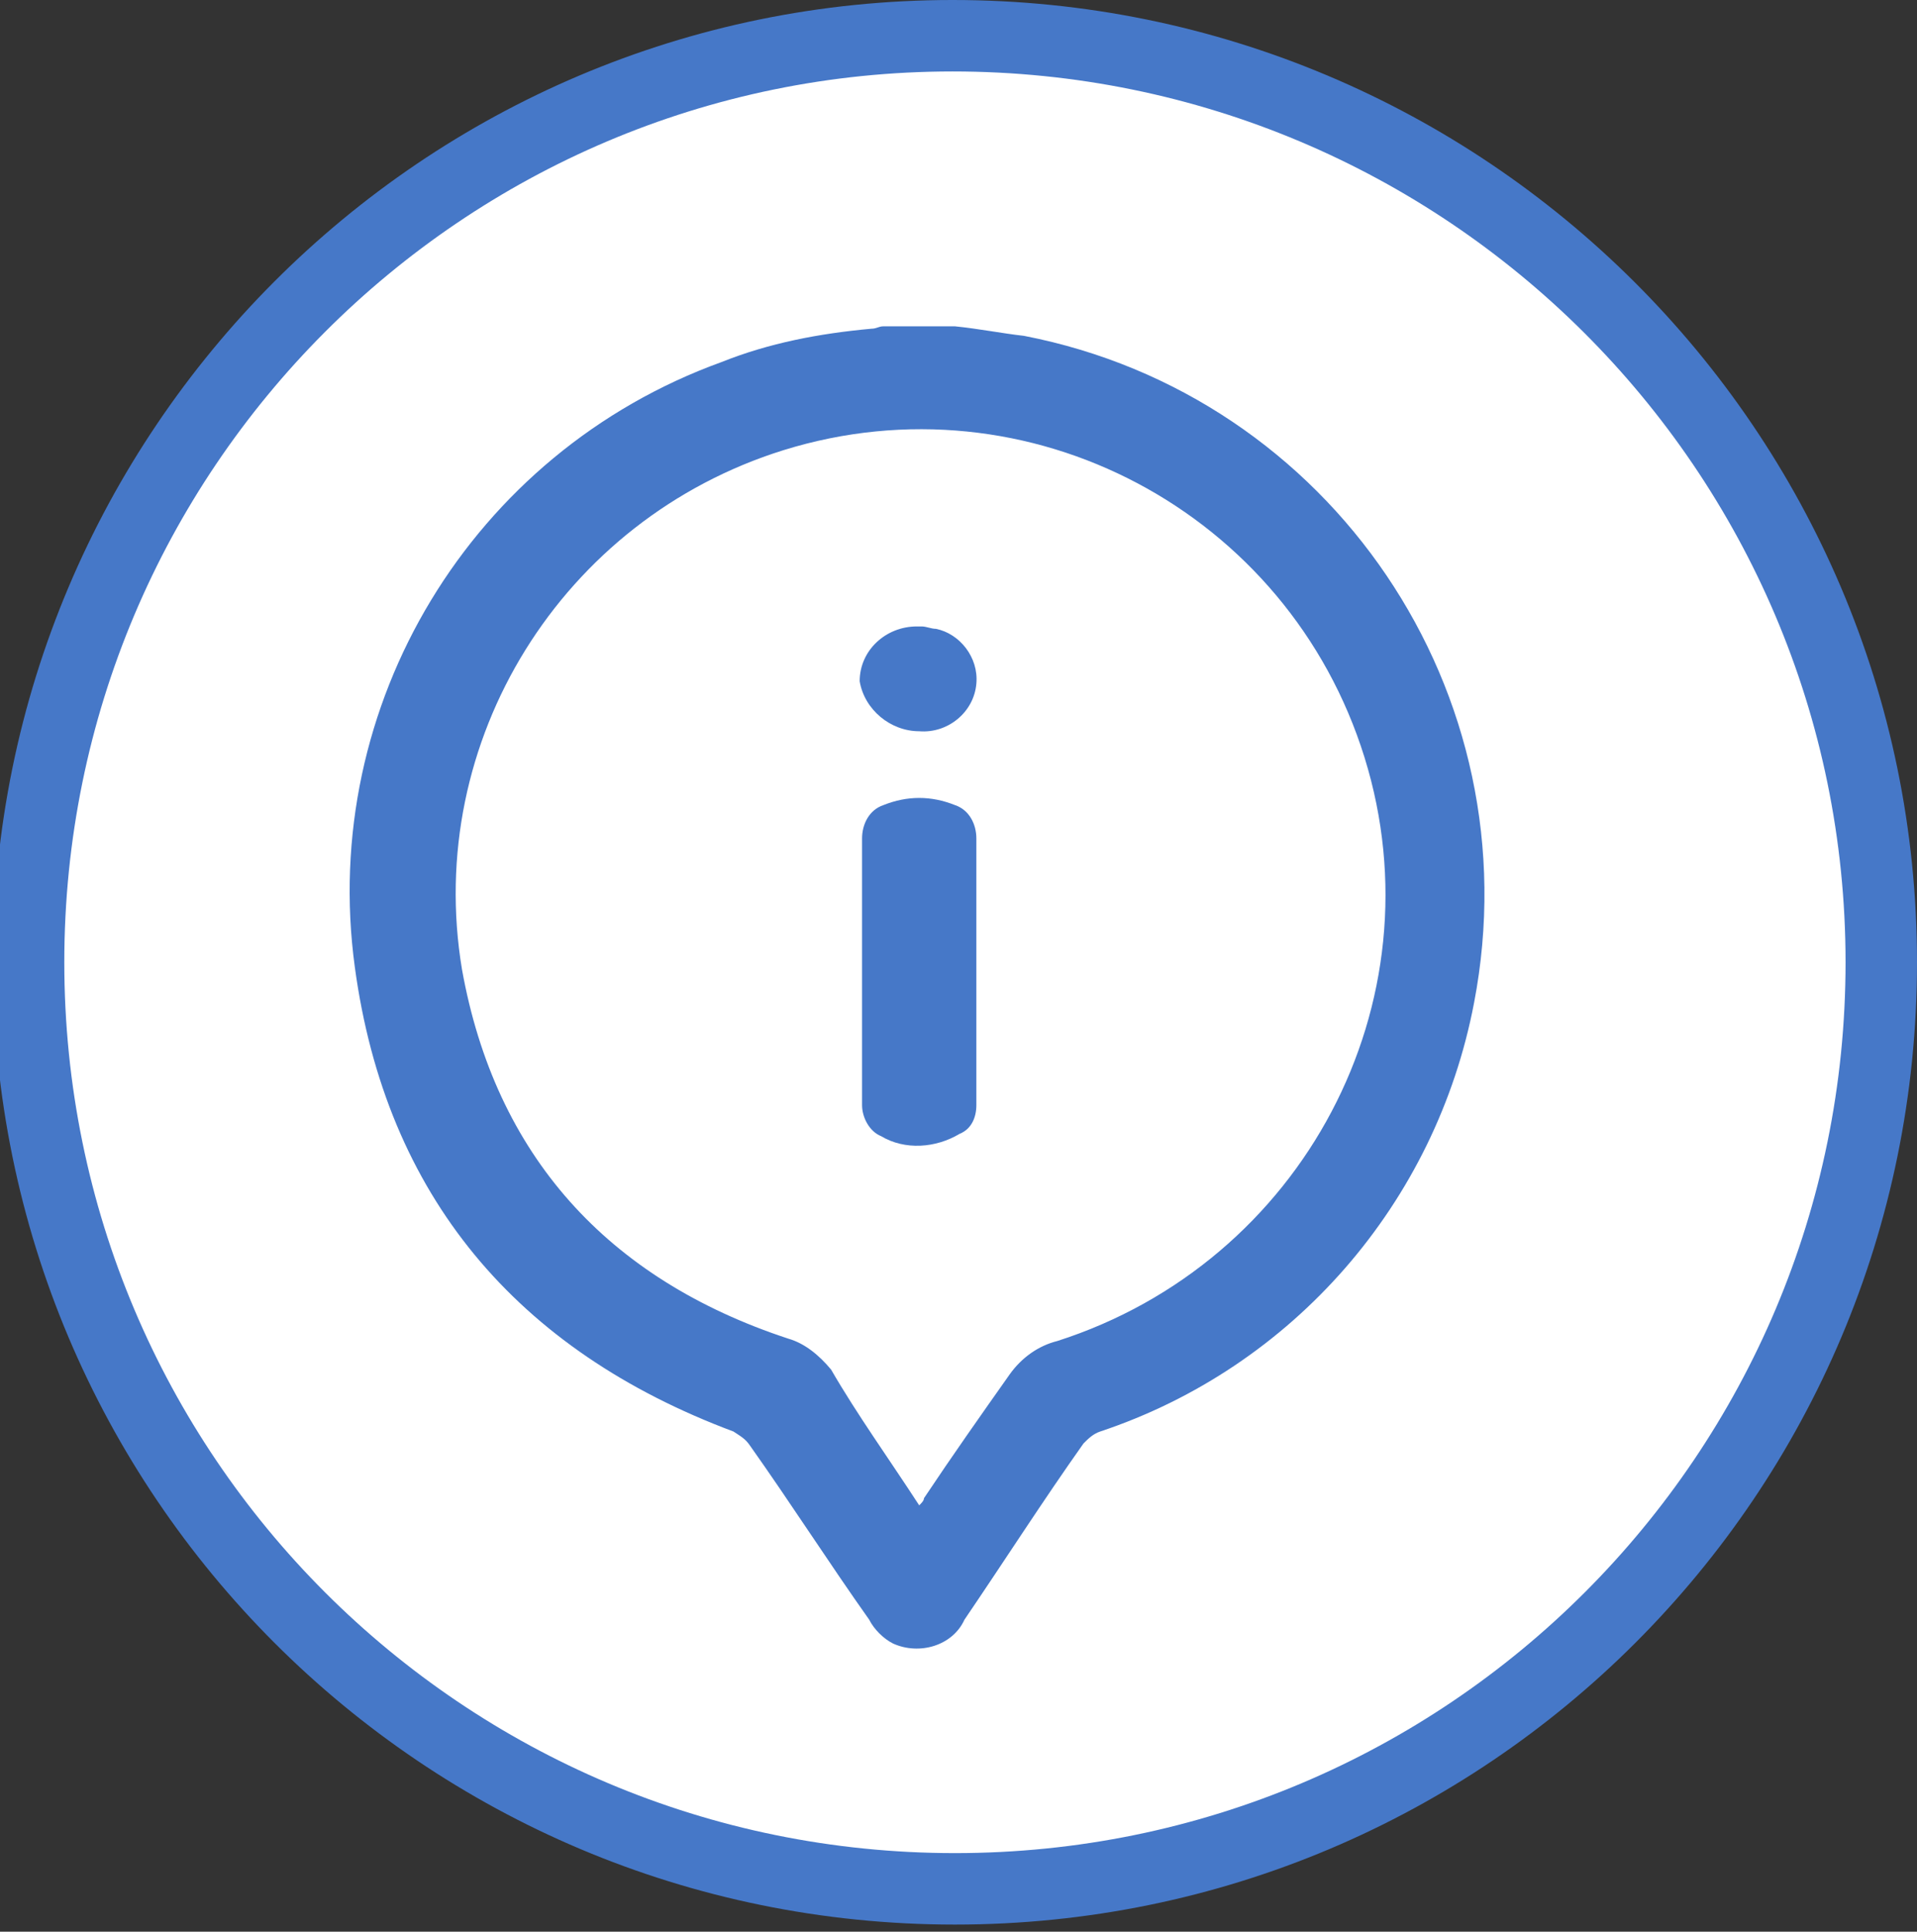 <?xml version="1.0" encoding="utf-8"?>
<!-- Generator: Adobe Illustrator 26.5.0, SVG Export Plug-In . SVG Version: 6.00 Build 0)  -->
<svg version="1.1" id="Capa_1" xmlns="http://www.w3.org/2000/svg" xmlns:xlink="http://www.w3.org/1999/xlink" x="0px" y="0px"
	 viewBox="0 0 80.5 81.1" style="enable-background:new 0 0 80.5 81.1;" xml:space="preserve">
<rect x="0" y="0" width="80.5" height="81.1" fill="#333333" stroke="none"/>
<style type="text/css">
	.st0{fill:#FFFFFF;stroke:#4678C8;stroke-width:3;stroke-miterlimit:10;}
	.st1{fill:#4678C8;}
</style>
<g id="Capa_2_00000099628381295792748390000016508216031848239250_">
	<g id="Layer_1">
		<path class="st0" d="M79,40.4c0,21.5-17.4,38.9-38.9,38.9c-21.5,0-38.9-17.4-38.9-38.9C1.2,18.9,18.6,1.5,40,1.5
			C61.5,1.5,79,18.9,79,40.4C79,40.4,79,40.4,79,40.4"/>
		<path class="st1" d="M40.1,13.7c1,0.1,2,0.3,2.9,0.4c12.9,2.5,21.4,15,18.9,28c-1.6,8.4-7.6,15.3-15.7,18
			c-0.3,0.1-0.5,0.3-0.7,0.5c-1.7,2.4-3.3,4.9-5,7.4c-0.5,1.1-1.9,1.5-3,1c-0.4-0.2-0.8-0.6-1-1c-1.7-2.4-3.3-4.9-5-7.3
			c-0.2-0.3-0.4-0.4-0.7-0.6c-9.1-3.4-14.6-9.9-15.9-19.5c-1.5-11,4.9-21.6,15.4-25.4c2-0.8,4.1-1.2,6.3-1.4c0.2,0,0.3-0.1,0.5-0.1
			L40.1,13.7z M38.6,63.2c0.1-0.1,0.2-0.2,0.2-0.3c1.2-1.8,2.4-3.5,3.6-5.2c0.5-0.7,1.2-1.2,2-1.4C54.7,53,60.5,42.1,57.3,31.8
			c-3.2-10.3-14.1-16.1-24.4-12.9c-9.3,2.9-15.1,12.2-13.5,21.8c1.4,7.8,6.1,13,13.7,15.5c0.7,0.2,1.3,0.7,1.8,1.3
			C36,59.4,37.3,61.2,38.6,63.2z"/>
		<path class="st1" d="M41,40.8c0,1.9,0,3.7,0,5.6c0,0.5-0.2,1-0.7,1.2c-1,0.6-2.3,0.7-3.3,0.1c-0.5-0.2-0.8-0.8-0.8-1.3
			c0-3.7,0-7.5,0-11.2c0-0.6,0.3-1.2,0.9-1.4c1-0.4,2-0.4,3,0c0.6,0.2,0.9,0.8,0.9,1.4C41,37.1,41,38.9,41,40.8z"/>
		<path class="st1" d="M38.6,30.7c-1.2,0-2.3-0.9-2.5-2.1c0-1.3,1.1-2.3,2.4-2.3c0.1,0,0.2,0,0.2,0c0.2,0,0.4,0.1,0.6,0.1
			c1,0.2,1.8,1.2,1.7,2.3C40.9,29.9,39.8,30.8,38.6,30.7z"/>
	</g>
</g>
</svg>
